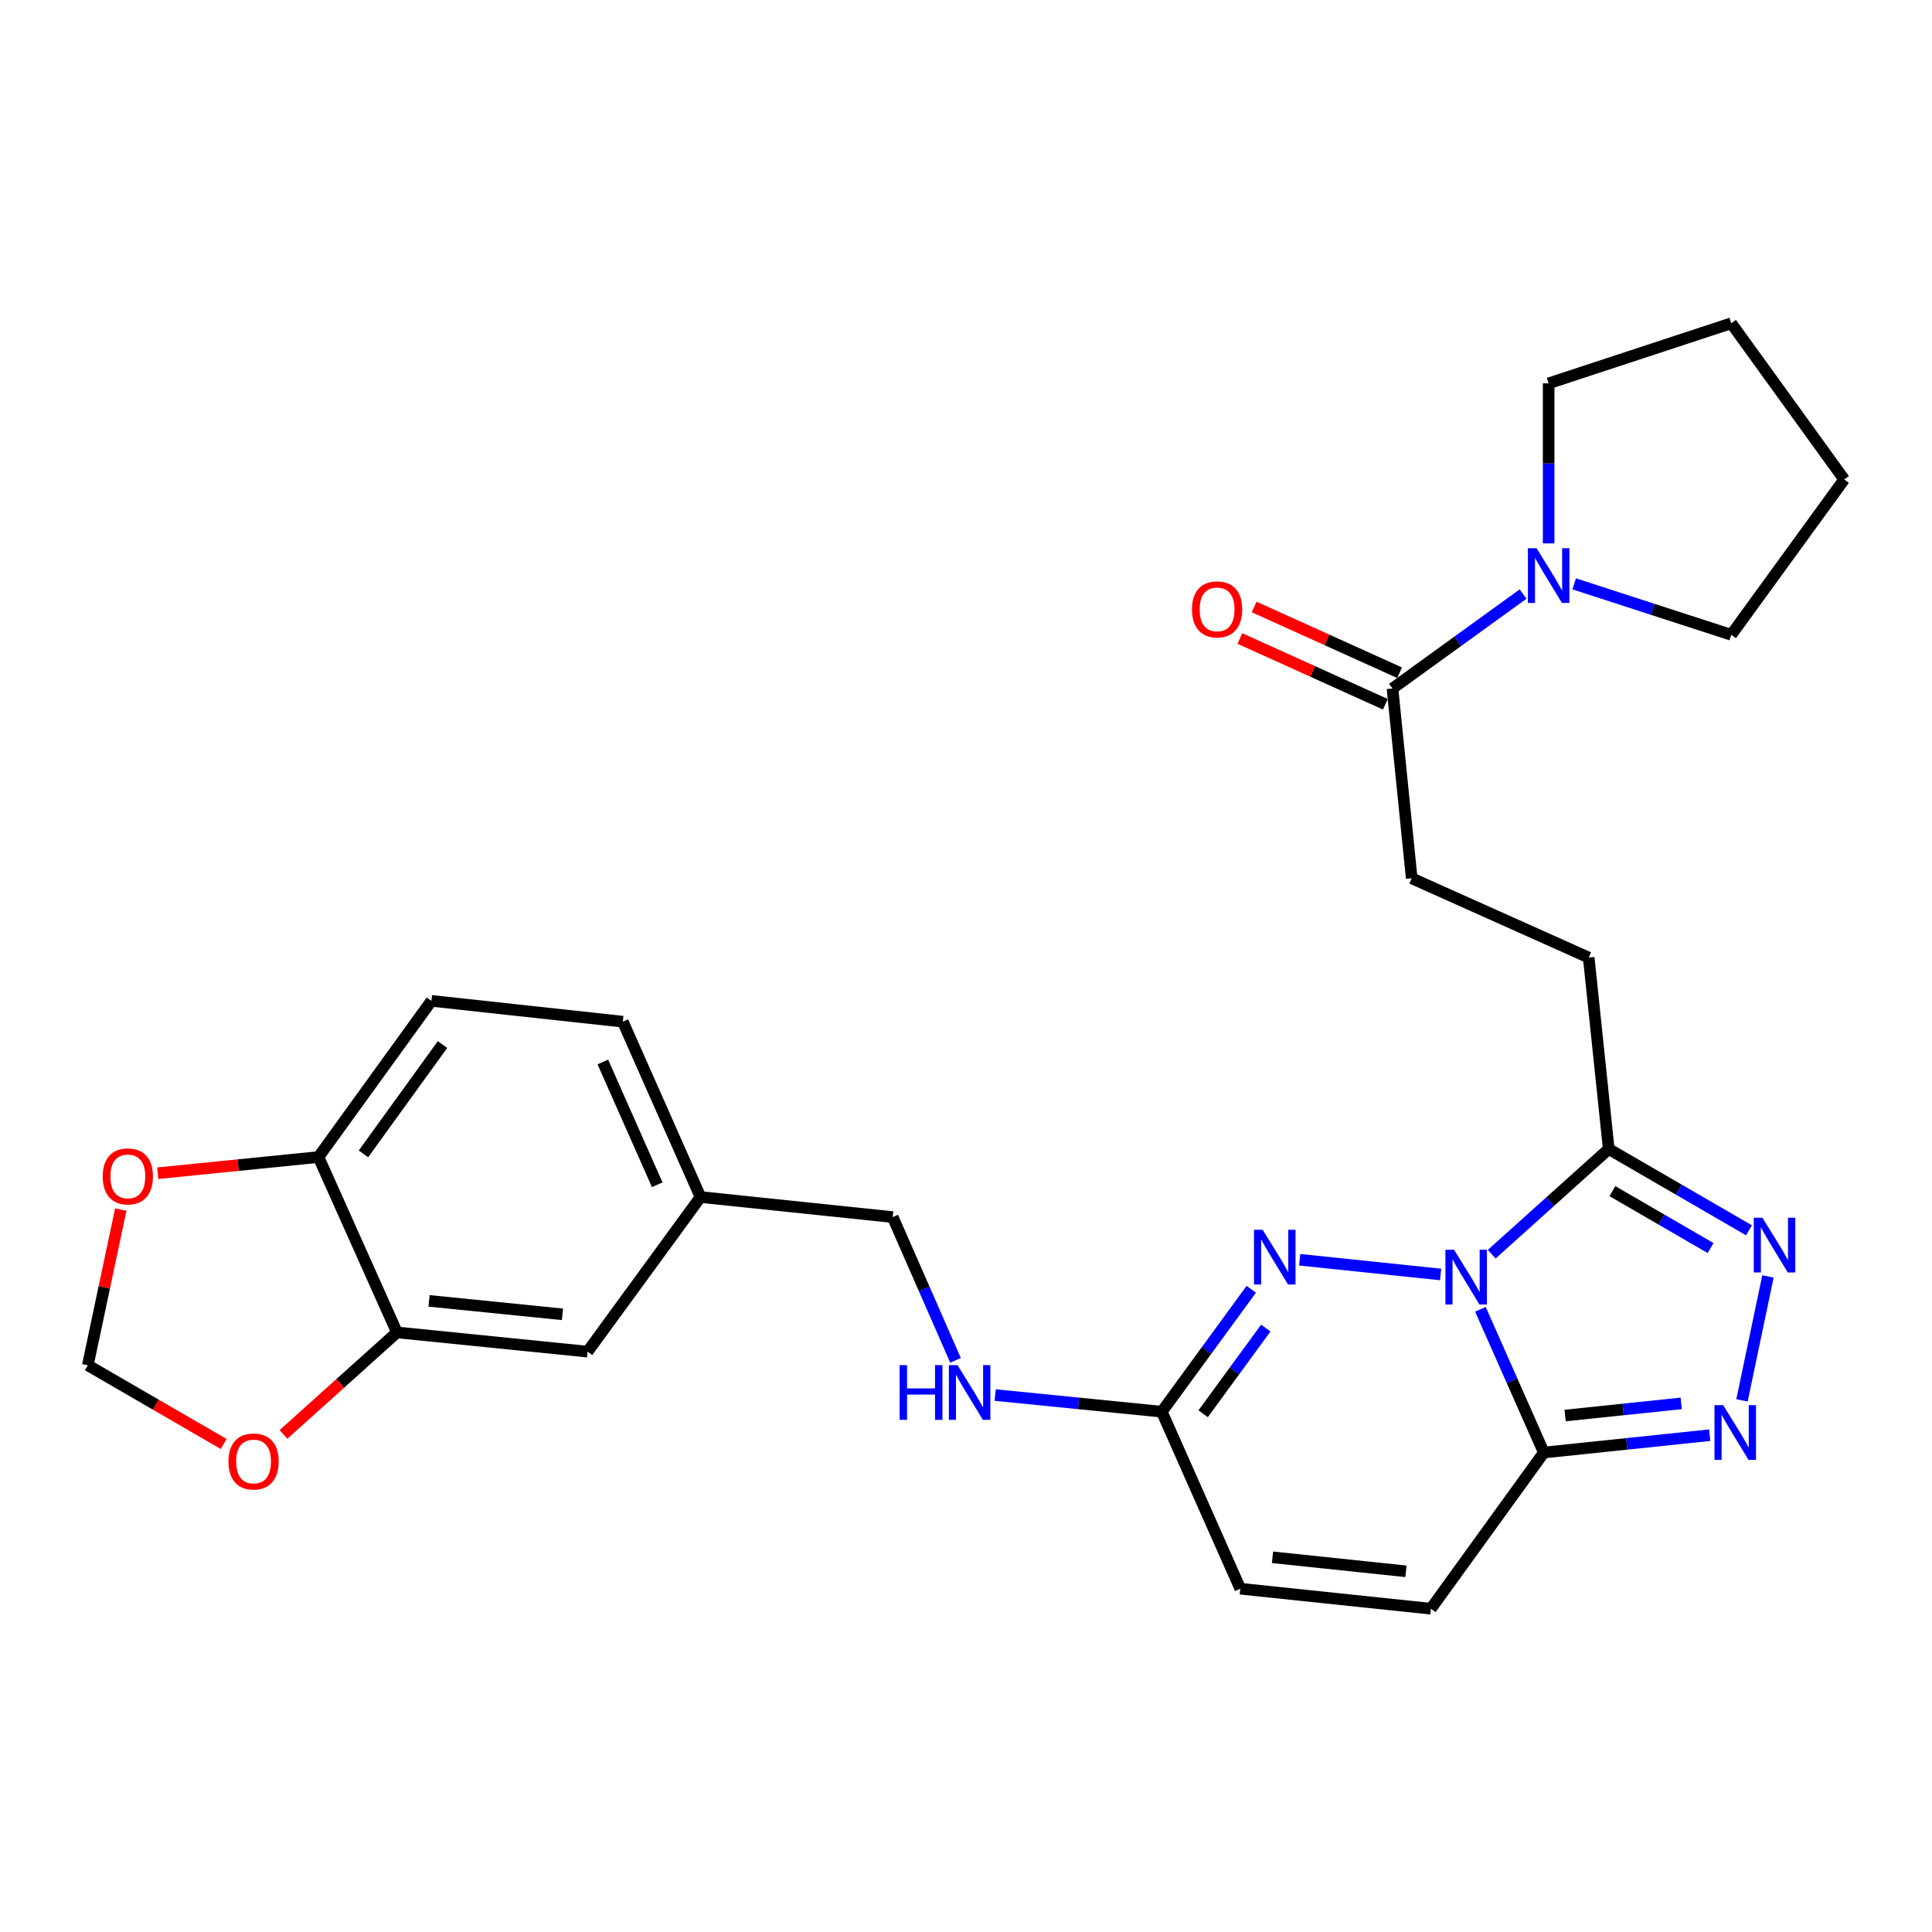 <?xml version='1.0' encoding='iso-8859-1'?>
<svg version='1.1' baseProfile='full'
              xmlns='http://www.w3.org/2000/svg'
                      xmlns:rdkit='http://www.rdkit.org/xml'
                      xmlns:xlink='http://www.w3.org/1999/xlink'
                  xml:space='preserve'
width='1000px' height='1000px' viewBox='0 0 1000 1000'>
<!-- END OF HEADER -->
<rect style='opacity:1.0;fill:#FFFFFF;stroke:none' width='1000' height='1000' x='0' y='0'> </rect>
<path class='bond-0' d='M 766.259,677.69 L 782.675,714.763' style='fill:none;fill-rule:evenodd;stroke:#0000FF;stroke-width:6px;stroke-linecap:butt;stroke-linejoin:miter;stroke-opacity:1' />
<path class='bond-0' d='M 782.675,714.763 L 799.09,751.835' style='fill:none;fill-rule:evenodd;stroke:#000000;stroke-width:6px;stroke-linecap:butt;stroke-linejoin:miter;stroke-opacity:1' />
<path class='bond-1' d='M 745.66,659.666 L 672.712,652.046' style='fill:none;fill-rule:evenodd;stroke:#0000FF;stroke-width:6px;stroke-linecap:butt;stroke-linejoin:miter;stroke-opacity:1' />
<path class='bond-2' d='M 772.11,649.165 L 802.392,621.946' style='fill:none;fill-rule:evenodd;stroke:#0000FF;stroke-width:6px;stroke-linecap:butt;stroke-linejoin:miter;stroke-opacity:1' />
<path class='bond-2' d='M 802.392,621.946 L 832.673,594.728' style='fill:none;fill-rule:evenodd;stroke:#000000;stroke-width:6px;stroke-linecap:butt;stroke-linejoin:miter;stroke-opacity:1' />
<path class='bond-3' d='M 799.09,751.835 L 842.013,747.343' style='fill:none;fill-rule:evenodd;stroke:#000000;stroke-width:6px;stroke-linecap:butt;stroke-linejoin:miter;stroke-opacity:1' />
<path class='bond-3' d='M 842.013,747.343 L 884.936,742.852' style='fill:none;fill-rule:evenodd;stroke:#0000FF;stroke-width:6px;stroke-linecap:butt;stroke-linejoin:miter;stroke-opacity:1' />
<path class='bond-3' d='M 810.103,732.674 L 840.149,729.53' style='fill:none;fill-rule:evenodd;stroke:#000000;stroke-width:6px;stroke-linecap:butt;stroke-linejoin:miter;stroke-opacity:1' />
<path class='bond-3' d='M 840.149,729.53 L 870.195,726.386' style='fill:none;fill-rule:evenodd;stroke:#0000FF;stroke-width:6px;stroke-linecap:butt;stroke-linejoin:miter;stroke-opacity:1' />
<path class='bond-8' d='M 799.09,751.835 L 740.641,832.673' style='fill:none;fill-rule:evenodd;stroke:#000000;stroke-width:6px;stroke-linecap:butt;stroke-linejoin:miter;stroke-opacity:1' />
<path class='bond-5' d='M 647.655,667.336 L 624.5,699.019' style='fill:none;fill-rule:evenodd;stroke:#0000FF;stroke-width:6px;stroke-linecap:butt;stroke-linejoin:miter;stroke-opacity:1' />
<path class='bond-5' d='M 624.5,699.019 L 601.345,730.701' style='fill:none;fill-rule:evenodd;stroke:#000000;stroke-width:6px;stroke-linecap:butt;stroke-linejoin:miter;stroke-opacity:1' />
<path class='bond-5' d='M 655.169,687.409 L 638.96,709.587' style='fill:none;fill-rule:evenodd;stroke:#0000FF;stroke-width:6px;stroke-linecap:butt;stroke-linejoin:miter;stroke-opacity:1' />
<path class='bond-5' d='M 638.96,709.587 L 622.752,731.764' style='fill:none;fill-rule:evenodd;stroke:#000000;stroke-width:6px;stroke-linecap:butt;stroke-linejoin:miter;stroke-opacity:1' />
<path class='bond-4' d='M 832.673,594.728 L 868.969,615.764' style='fill:none;fill-rule:evenodd;stroke:#000000;stroke-width:6px;stroke-linecap:butt;stroke-linejoin:miter;stroke-opacity:1' />
<path class='bond-4' d='M 868.969,615.764 L 905.266,636.799' style='fill:none;fill-rule:evenodd;stroke:#0000FF;stroke-width:6px;stroke-linecap:butt;stroke-linejoin:miter;stroke-opacity:1' />
<path class='bond-4' d='M 834.581,616.535 L 859.988,631.26' style='fill:none;fill-rule:evenodd;stroke:#000000;stroke-width:6px;stroke-linecap:butt;stroke-linejoin:miter;stroke-opacity:1' />
<path class='bond-4' d='M 859.988,631.26 L 885.396,645.985' style='fill:none;fill-rule:evenodd;stroke:#0000FF;stroke-width:6px;stroke-linecap:butt;stroke-linejoin:miter;stroke-opacity:1' />
<path class='bond-13' d='M 832.673,594.728 L 822.314,495.642' style='fill:none;fill-rule:evenodd;stroke:#000000;stroke-width:6px;stroke-linecap:butt;stroke-linejoin:miter;stroke-opacity:1' />
<path class='bond-28' d='M 901.651,724.829 L 915.089,660.673' style='fill:none;fill-rule:evenodd;stroke:#0000FF;stroke-width:6px;stroke-linecap:butt;stroke-linejoin:miter;stroke-opacity:1' />
<path class='bond-10' d='M 601.345,730.701 L 641.973,822.314' style='fill:none;fill-rule:evenodd;stroke:#000000;stroke-width:6px;stroke-linecap:butt;stroke-linejoin:miter;stroke-opacity:1' />
<path class='bond-15' d='M 601.345,730.701 L 558.228,726.388' style='fill:none;fill-rule:evenodd;stroke:#000000;stroke-width:6px;stroke-linecap:butt;stroke-linejoin:miter;stroke-opacity:1' />
<path class='bond-15' d='M 558.228,726.388 L 515.11,722.075' style='fill:none;fill-rule:evenodd;stroke:#0000FF;stroke-width:6px;stroke-linecap:butt;stroke-linejoin:miter;stroke-opacity:1' />
<path class='bond-6' d='M 788.344,307.478 L 754.547,331.922' style='fill:none;fill-rule:evenodd;stroke:#0000FF;stroke-width:6px;stroke-linecap:butt;stroke-linejoin:miter;stroke-opacity:1' />
<path class='bond-6' d='M 754.547,331.922 L 720.75,356.366' style='fill:none;fill-rule:evenodd;stroke:#000000;stroke-width:6px;stroke-linecap:butt;stroke-linejoin:miter;stroke-opacity:1' />
<path class='bond-24' d='M 801.578,281.26 L 801.578,239.841' style='fill:none;fill-rule:evenodd;stroke:#0000FF;stroke-width:6px;stroke-linecap:butt;stroke-linejoin:miter;stroke-opacity:1' />
<path class='bond-24' d='M 801.578,239.841 L 801.578,198.422' style='fill:none;fill-rule:evenodd;stroke:#000000;stroke-width:6px;stroke-linecap:butt;stroke-linejoin:miter;stroke-opacity:1' />
<path class='bond-25' d='M 814.802,302.198 L 855.449,315.386' style='fill:none;fill-rule:evenodd;stroke:#0000FF;stroke-width:6px;stroke-linecap:butt;stroke-linejoin:miter;stroke-opacity:1' />
<path class='bond-25' d='M 855.449,315.386 L 896.097,328.574' style='fill:none;fill-rule:evenodd;stroke:#000000;stroke-width:6px;stroke-linecap:butt;stroke-linejoin:miter;stroke-opacity:1' />
<path class='bond-7' d='M 720.75,356.366 L 730.701,454.606' style='fill:none;fill-rule:evenodd;stroke:#000000;stroke-width:6px;stroke-linecap:butt;stroke-linejoin:miter;stroke-opacity:1' />
<path class='bond-19' d='M 724.439,348.205 L 686.79,331.188' style='fill:none;fill-rule:evenodd;stroke:#000000;stroke-width:6px;stroke-linecap:butt;stroke-linejoin:miter;stroke-opacity:1' />
<path class='bond-19' d='M 686.79,331.188 L 649.142,314.171' style='fill:none;fill-rule:evenodd;stroke:#FF0000;stroke-width:6px;stroke-linecap:butt;stroke-linejoin:miter;stroke-opacity:1' />
<path class='bond-19' d='M 717.062,364.526 L 679.413,347.509' style='fill:none;fill-rule:evenodd;stroke:#000000;stroke-width:6px;stroke-linecap:butt;stroke-linejoin:miter;stroke-opacity:1' />
<path class='bond-19' d='M 679.413,347.509 L 641.765,330.492' style='fill:none;fill-rule:evenodd;stroke:#FF0000;stroke-width:6px;stroke-linecap:butt;stroke-linejoin:miter;stroke-opacity:1' />
<path class='bond-29' d='M 740.641,832.673 L 641.973,822.314' style='fill:none;fill-rule:evenodd;stroke:#000000;stroke-width:6px;stroke-linecap:butt;stroke-linejoin:miter;stroke-opacity:1' />
<path class='bond-29' d='M 727.711,813.306 L 658.643,806.055' style='fill:none;fill-rule:evenodd;stroke:#000000;stroke-width:6px;stroke-linecap:butt;stroke-linejoin:miter;stroke-opacity:1' />
<path class='bond-9' d='M 205.467,689.655 L 304.136,699.606' style='fill:none;fill-rule:evenodd;stroke:#000000;stroke-width:6px;stroke-linecap:butt;stroke-linejoin:miter;stroke-opacity:1' />
<path class='bond-9' d='M 222.065,673.327 L 291.133,680.293' style='fill:none;fill-rule:evenodd;stroke:#000000;stroke-width:6px;stroke-linecap:butt;stroke-linejoin:miter;stroke-opacity:1' />
<path class='bond-12' d='M 205.467,689.655 L 176.105,716.053' style='fill:none;fill-rule:evenodd;stroke:#000000;stroke-width:6px;stroke-linecap:butt;stroke-linejoin:miter;stroke-opacity:1' />
<path class='bond-12' d='M 176.105,716.053 L 146.742,742.452' style='fill:none;fill-rule:evenodd;stroke:#FF0000;stroke-width:6px;stroke-linecap:butt;stroke-linejoin:miter;stroke-opacity:1' />
<path class='bond-31' d='M 205.467,689.655 L 164.84,598.877' style='fill:none;fill-rule:evenodd;stroke:#000000;stroke-width:6px;stroke-linecap:butt;stroke-linejoin:miter;stroke-opacity:1' />
<path class='bond-11' d='M 164.84,598.877 L 223.299,518.04' style='fill:none;fill-rule:evenodd;stroke:#000000;stroke-width:6px;stroke-linecap:butt;stroke-linejoin:miter;stroke-opacity:1' />
<path class='bond-11' d='M 188.122,597.247 L 229.043,540.661' style='fill:none;fill-rule:evenodd;stroke:#000000;stroke-width:6px;stroke-linecap:butt;stroke-linejoin:miter;stroke-opacity:1' />
<path class='bond-14' d='M 164.84,598.877 L 123.24,603.068' style='fill:none;fill-rule:evenodd;stroke:#000000;stroke-width:6px;stroke-linecap:butt;stroke-linejoin:miter;stroke-opacity:1' />
<path class='bond-14' d='M 123.24,603.068 L 81.641,607.259' style='fill:none;fill-rule:evenodd;stroke:#FF0000;stroke-width:6px;stroke-linecap:butt;stroke-linejoin:miter;stroke-opacity:1' />
<path class='bond-16' d='M 115.768,747.41 L 80.611,727.03' style='fill:none;fill-rule:evenodd;stroke:#FF0000;stroke-width:6px;stroke-linecap:butt;stroke-linejoin:miter;stroke-opacity:1' />
<path class='bond-16' d='M 80.611,727.03 L 45.455,706.65' style='fill:none;fill-rule:evenodd;stroke:#000000;stroke-width:6px;stroke-linecap:butt;stroke-linejoin:miter;stroke-opacity:1' />
<path class='bond-17' d='M 822.314,495.642 L 730.701,454.606' style='fill:none;fill-rule:evenodd;stroke:#000000;stroke-width:6px;stroke-linecap:butt;stroke-linejoin:miter;stroke-opacity:1' />
<path class='bond-32' d='M 62.508,626.078 L 53.981,666.364' style='fill:none;fill-rule:evenodd;stroke:#FF0000;stroke-width:6px;stroke-linecap:butt;stroke-linejoin:miter;stroke-opacity:1' />
<path class='bond-32' d='M 53.981,666.364 L 45.455,706.65' style='fill:none;fill-rule:evenodd;stroke:#000000;stroke-width:6px;stroke-linecap:butt;stroke-linejoin:miter;stroke-opacity:1' />
<path class='bond-22' d='M 494.576,704.112 L 478.323,667.037' style='fill:none;fill-rule:evenodd;stroke:#0000FF;stroke-width:6px;stroke-linecap:butt;stroke-linejoin:miter;stroke-opacity:1' />
<path class='bond-22' d='M 478.323,667.037 L 462.069,629.963' style='fill:none;fill-rule:evenodd;stroke:#000000;stroke-width:6px;stroke-linecap:butt;stroke-linejoin:miter;stroke-opacity:1' />
<path class='bond-18' d='M 304.136,699.606 L 362.585,619.584' style='fill:none;fill-rule:evenodd;stroke:#000000;stroke-width:6px;stroke-linecap:butt;stroke-linejoin:miter;stroke-opacity:1' />
<path class='bond-20' d='M 223.299,518.04 L 322.375,528.816' style='fill:none;fill-rule:evenodd;stroke:#000000;stroke-width:6px;stroke-linecap:butt;stroke-linejoin:miter;stroke-opacity:1' />
<path class='bond-21' d='M 362.585,619.584 L 462.069,629.963' style='fill:none;fill-rule:evenodd;stroke:#000000;stroke-width:6px;stroke-linecap:butt;stroke-linejoin:miter;stroke-opacity:1' />
<path class='bond-23' d='M 362.585,619.584 L 322.375,528.816' style='fill:none;fill-rule:evenodd;stroke:#000000;stroke-width:6px;stroke-linecap:butt;stroke-linejoin:miter;stroke-opacity:1' />
<path class='bond-23' d='M 340.177,613.223 L 312.031,549.686' style='fill:none;fill-rule:evenodd;stroke:#000000;stroke-width:6px;stroke-linecap:butt;stroke-linejoin:miter;stroke-opacity:1' />
<path class='bond-26' d='M 801.578,198.422 L 896.097,167.327' style='fill:none;fill-rule:evenodd;stroke:#000000;stroke-width:6px;stroke-linecap:butt;stroke-linejoin:miter;stroke-opacity:1' />
<path class='bond-27' d='M 896.097,328.574 L 954.545,248.165' style='fill:none;fill-rule:evenodd;stroke:#000000;stroke-width:6px;stroke-linecap:butt;stroke-linejoin:miter;stroke-opacity:1' />
<path class='bond-30' d='M 896.097,167.327 L 954.545,248.165' style='fill:none;fill-rule:evenodd;stroke:#000000;stroke-width:6px;stroke-linecap:butt;stroke-linejoin:miter;stroke-opacity:1' />
<path  class='atom-0' d='M 752.63 646.888
L 761.91 661.888
Q 762.83 663.368, 764.31 666.048
Q 765.79 668.728, 765.87 668.888
L 765.87 646.888
L 769.63 646.888
L 769.63 675.208
L 765.75 675.208
L 755.79 658.808
Q 754.63 656.888, 753.39 654.688
Q 752.19 652.488, 751.83 651.808
L 751.83 675.208
L 748.15 675.208
L 748.15 646.888
L 752.63 646.888
' fill='#0000FF'/>
<path  class='atom-2' d='M 653.554 636.539
L 662.834 651.539
Q 663.754 653.019, 665.234 655.699
Q 666.714 658.379, 666.794 658.539
L 666.794 636.539
L 670.554 636.539
L 670.554 664.859
L 666.674 664.859
L 656.714 648.459
Q 655.554 646.539, 654.314 644.339
Q 653.114 642.139, 652.754 641.459
L 652.754 664.859
L 649.074 664.859
L 649.074 636.539
L 653.554 636.539
' fill='#0000FF'/>
<path  class='atom-4' d='M 891.906 727.307
L 901.186 742.307
Q 902.106 743.787, 903.586 746.467
Q 905.066 749.147, 905.146 749.307
L 905.146 727.307
L 908.906 727.307
L 908.906 755.627
L 905.026 755.627
L 895.066 739.227
Q 893.906 737.307, 892.666 735.107
Q 891.466 732.907, 891.106 732.227
L 891.106 755.627
L 887.426 755.627
L 887.426 727.307
L 891.906 727.307
' fill='#0000FF'/>
<path  class='atom-5' d='M 912.225 630.3
L 921.505 645.3
Q 922.425 646.78, 923.905 649.46
Q 925.385 652.14, 925.465 652.3
L 925.465 630.3
L 929.225 630.3
L 929.225 658.62
L 925.345 658.62
L 915.385 642.22
Q 914.225 640.3, 912.985 638.1
Q 911.785 635.9, 911.425 635.22
L 911.425 658.62
L 907.745 658.62
L 907.745 630.3
L 912.225 630.3
' fill='#0000FF'/>
<path  class='atom-7' d='M 795.318 283.747
L 804.598 298.747
Q 805.518 300.227, 806.998 302.907
Q 808.478 305.587, 808.558 305.747
L 808.558 283.747
L 812.318 283.747
L 812.318 312.067
L 808.438 312.067
L 798.478 295.667
Q 797.318 293.747, 796.078 291.547
Q 794.878 289.347, 794.518 288.667
L 794.518 312.067
L 790.838 312.067
L 790.838 283.747
L 795.318 283.747
' fill='#0000FF'/>
<path  class='atom-13' d='M 118.247 756.463
Q 118.247 749.663, 121.607 745.863
Q 124.967 742.063, 131.247 742.063
Q 137.527 742.063, 140.887 745.863
Q 144.247 749.663, 144.247 756.463
Q 144.247 763.343, 140.847 767.263
Q 137.447 771.143, 131.247 771.143
Q 125.007 771.143, 121.607 767.263
Q 118.247 763.383, 118.247 756.463
M 131.247 767.943
Q 135.567 767.943, 137.887 765.063
Q 140.247 762.143, 140.247 756.463
Q 140.247 750.903, 137.887 748.103
Q 135.567 745.263, 131.247 745.263
Q 126.927 745.263, 124.567 748.063
Q 122.247 750.863, 122.247 756.463
Q 122.247 762.183, 124.567 765.063
Q 126.927 767.943, 131.247 767.943
' fill='#FF0000'/>
<path  class='atom-15' d='M 53.161 608.898
Q 53.161 602.098, 56.521 598.298
Q 59.881 594.498, 66.161 594.498
Q 72.441 594.498, 75.801 598.298
Q 79.161 602.098, 79.161 608.898
Q 79.161 615.778, 75.761 619.698
Q 72.361 623.578, 66.161 623.578
Q 59.921 623.578, 56.521 619.698
Q 53.161 615.818, 53.161 608.898
M 66.161 620.378
Q 70.481 620.378, 72.801 617.498
Q 75.161 614.578, 75.161 608.898
Q 75.161 603.338, 72.801 600.538
Q 70.481 597.698, 66.161 597.698
Q 61.841 597.698, 59.481 600.498
Q 57.161 603.298, 57.161 608.898
Q 57.161 614.618, 59.481 617.498
Q 61.841 620.378, 66.161 620.378
' fill='#FF0000'/>
<path  class='atom-16' d='M 465.651 706.59
L 469.491 706.59
L 469.491 718.63
L 483.971 718.63
L 483.971 706.59
L 487.811 706.59
L 487.811 734.91
L 483.971 734.91
L 483.971 721.83
L 469.491 721.83
L 469.491 734.91
L 465.651 734.91
L 465.651 706.59
' fill='#0000FF'/>
<path  class='atom-16' d='M 495.611 706.59
L 504.891 721.59
Q 505.811 723.07, 507.291 725.75
Q 508.771 728.43, 508.851 728.59
L 508.851 706.59
L 512.611 706.59
L 512.611 734.91
L 508.731 734.91
L 498.771 718.51
Q 497.611 716.59, 496.371 714.39
Q 495.171 712.19, 494.811 711.51
L 494.811 734.91
L 491.131 734.91
L 491.131 706.59
L 495.611 706.59
' fill='#0000FF'/>
<path  class='atom-20' d='M 616.963 315.41
Q 616.963 308.61, 620.323 304.81
Q 623.683 301.01, 629.963 301.01
Q 636.243 301.01, 639.603 304.81
Q 642.963 308.61, 642.963 315.41
Q 642.963 322.29, 639.563 326.21
Q 636.163 330.09, 629.963 330.09
Q 623.723 330.09, 620.323 326.21
Q 616.963 322.33, 616.963 315.41
M 629.963 326.89
Q 634.283 326.89, 636.603 324.01
Q 638.963 321.09, 638.963 315.41
Q 638.963 309.85, 636.603 307.05
Q 634.283 304.21, 629.963 304.21
Q 625.643 304.21, 623.283 307.01
Q 620.963 309.81, 620.963 315.41
Q 620.963 321.13, 623.283 324.01
Q 625.643 326.89, 629.963 326.89
' fill='#FF0000'/>
</svg>
